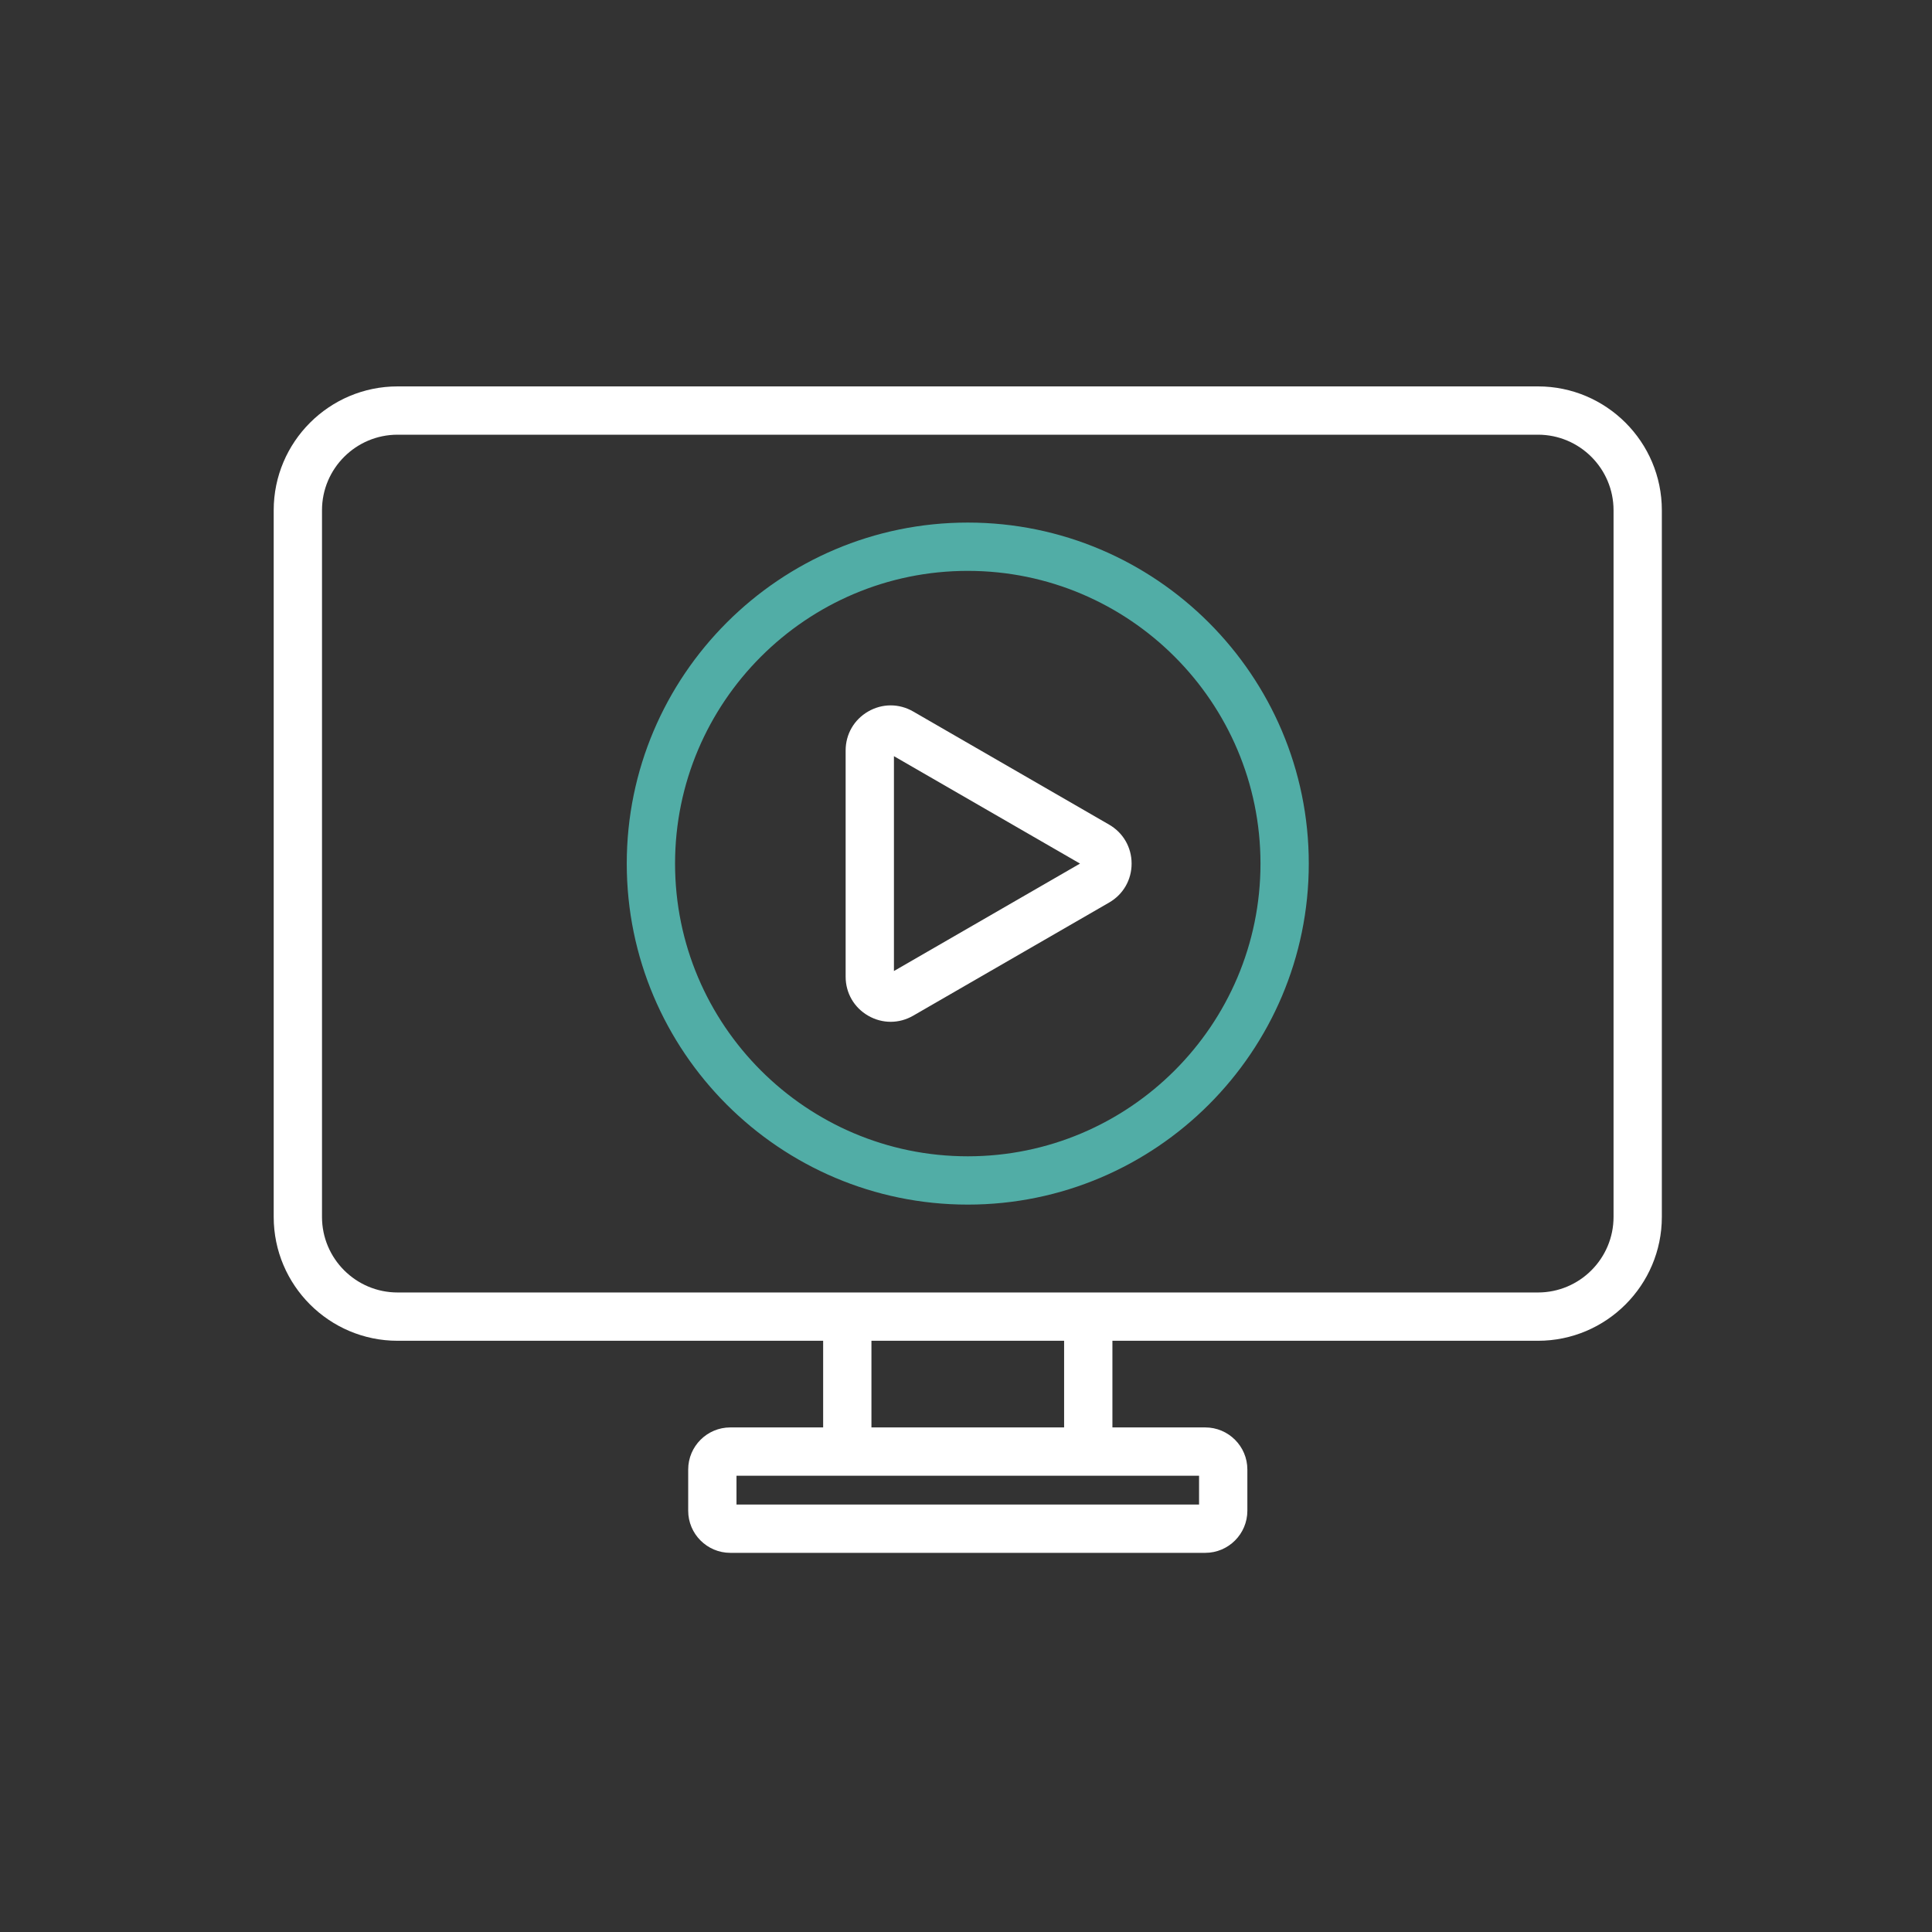 <svg xmlns="http://www.w3.org/2000/svg" width="120" height="120" viewBox="0 0 120 120" fill="none"><rect x="0" y="0" width="120" height="120" fill="#333333" stroke="none"/><g clip-path="url(#clip0_510_1632)"><path d="M60.11 74.82C48.431 74.82 38.929 65.318 38.929 53.64C38.929 41.961 48.431 32.458 60.11 32.458C71.79 32.458 81.291 41.96 81.291 53.64C81.291 65.319 71.79 74.82 60.11 74.82ZM60.11 35.458C50.085 35.458 41.929 43.614 41.929 53.64C41.929 63.665 50.085 71.82 60.11 71.82C70.136 71.82 78.291 63.664 78.291 53.64C78.291 43.615 70.135 35.458 60.11 35.458Z" fill="#51ADA6"></path><path d="M95.527 24H24.693C20.451 24 17 27.451 17 31.692V75.586C17 79.827 20.451 83.278 24.693 83.278H51.127V88.66H45.36C43.918 88.66 42.745 89.833 42.745 91.275V93.834C42.745 95.276 43.918 96.45 45.36 96.45H74.86C76.303 96.45 77.476 95.276 77.476 93.834V91.275C77.476 89.833 76.303 88.66 74.86 88.66H69.094V83.278H95.527C99.769 83.278 103.22 79.827 103.22 75.586V31.692C103.22 27.451 99.769 24 95.527 24ZM74.476 93.45H45.745V91.66H74.476V93.45ZM66.094 88.66H54.127V83.278H66.094V88.66ZM100.22 75.586C100.22 78.173 98.115 80.278 95.527 80.278H24.693C22.105 80.278 20 78.173 20 75.586V31.692C20 29.105 22.105 27 24.693 27H95.527C98.115 27 100.22 29.105 100.22 31.692L100.22 75.586Z" fill="white"></path><path d="M68.889 51.219L56.717 44.191C55.841 43.685 54.796 43.687 53.921 44.193C53.047 44.698 52.524 45.603 52.524 46.613V60.666C52.524 61.676 53.047 62.581 53.921 63.086C54.359 63.339 54.839 63.466 55.32 63.466C55.8 63.466 56.28 63.34 56.718 63.087L68.888 56.06C69.764 55.555 70.286 54.651 70.286 53.64C70.286 52.63 69.764 51.724 68.889 51.219ZM55.524 60.312V46.967L67.082 53.639L55.524 60.312Z" fill="white"></path></g><defs><clipPath id="clip0_510_1632"><rect width="120" height="120" fill="white"></rect></clipPath></defs></svg>